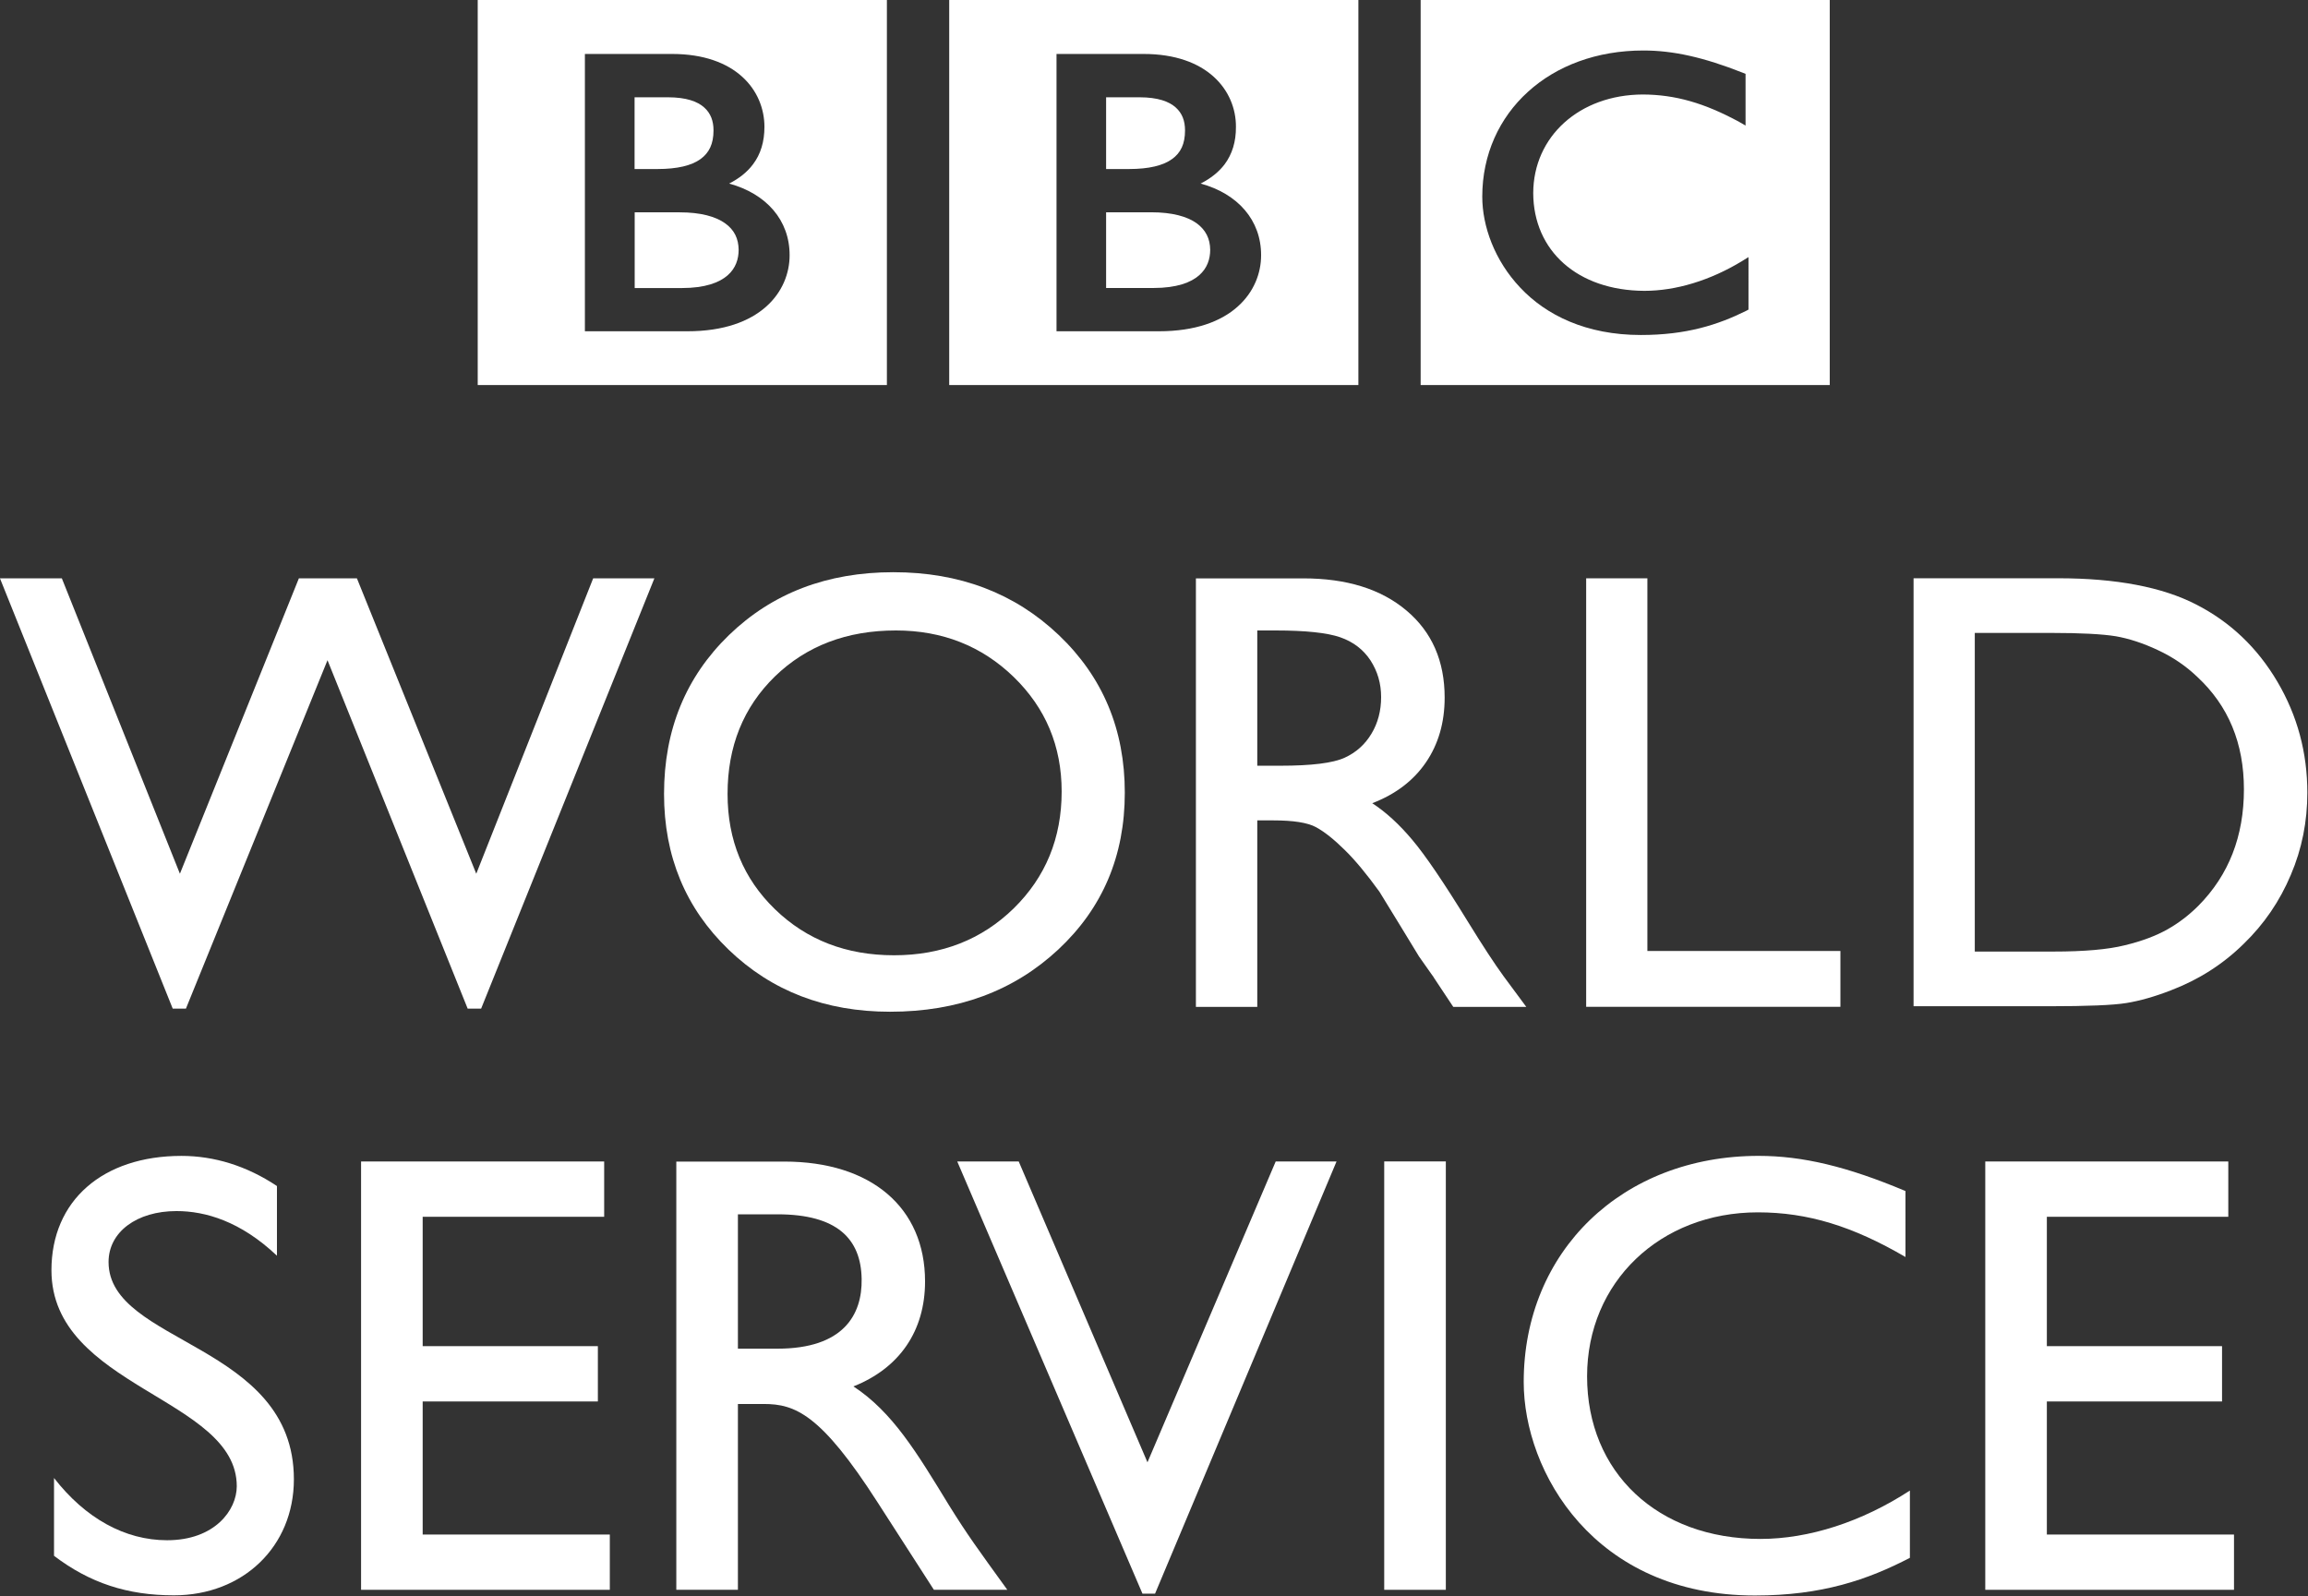 <svg width="200mm" height="138.32mm" version="1.1" viewBox="0 0 200 138.32" xmlns="http://www.w3.org/2000/svg">
 <rect x="0" y="0" width="200" height="138.32" fill="#333333" stroke="none"/>
 <g transform="translate(200.62 -34.821)">
  <g transform="matrix(1.593 0 0 1.593 -227.09 10.023)" fill="#fff">
   <g fill="#fff">
    <path d="m48.884 47.03h3.33l-9.425 23.41h-0.733l-7.624-18.955-7.701 18.955h-0.719l-9.398-23.41h3.366l6.423 16.072 6.472-16.072h3.156l6.493 16.072z"/>
    <path d="m65.348 49.867c-2.667 0-4.86 0.838-6.577 2.5-1.718 1.676-2.577 3.805-2.577 6.395 0 2.514 0.859 4.608 2.584 6.277 1.724 1.668 3.882 2.499 6.472 2.499 2.597 0 4.768-0.852 6.507-2.548 1.738-1.704 2.611-3.826 2.611-6.36 0-2.472-0.873-4.546-2.611-6.235-1.739-1.683-3.875-2.528-6.409-2.528m-0.133-3.169c3.602 0 6.598 1.138 8.999 3.421 2.395 2.283 3.589 5.138 3.589 8.573 0 3.442-1.208 6.284-3.624 8.539-2.422 2.255-5.466 3.379-9.146 3.379-3.518 0-6.444-1.124-8.783-3.379s-3.511-5.076-3.511-8.469c0-3.484 1.179-6.36 3.532-8.643 2.36-2.283 5.341-3.421 8.944-3.421"/>
    <path d="m86.007 49.867h-0.998v7.359h1.263c1.69 0 2.856-0.146 3.484-0.433 0.629-0.286 1.117-0.726 1.466-1.312 0.35-0.58 0.524-1.25 0.524-1.99s-0.195-1.403-0.579-1.997c-0.391-0.593-0.943-1.012-1.648-1.257-0.705-0.244-1.878-0.37-3.512-0.37m-4.336 20.478v-23.312h5.837c2.36 0 4.231 0.579 5.62 1.752 1.383 1.166 2.074 2.744 2.074 4.734 0 1.361-0.342 2.534-1.019 3.526-0.678 0.991-1.648 1.731-2.919 2.22 0.747 0.489 1.473 1.152 2.186 2.004 0.712 0.844 1.71 2.318 3.002 4.419 0.817 1.327 1.466 2.318 1.955 2.988l1.235 1.669h-3.972l-1.02-1.536c-0.028-0.056-0.097-0.154-0.195-0.286l-0.649-0.922-1.034-1.697-1.117-1.822c-0.691-0.956-1.319-1.717-1.899-2.283-0.572-0.565-1.089-0.977-1.55-1.229-0.46-0.251-1.242-0.37-2.332-0.37h-0.865v10.145z"/>
    <path d="m102.9 47.03h3.33v20.275h10.5v3.037h-13.83z"/>
    <path d="m128.22 50.001h-4.18v17.335h4.28c1.66 0 2.96-0.111 3.88-0.342 0.93-0.223 1.7-0.516 2.32-0.865 0.62-0.35 1.18-0.782 1.69-1.292 1.65-1.669 2.47-3.777 2.47-6.325 0-2.507-0.84-4.546-2.54-6.123-0.62-0.594-1.33-1.076-2.14-1.453-0.8-0.377-1.57-0.628-2.29-0.754-0.73-0.118-1.89-0.181-3.49-0.181m-7.51 20.31v-23.284h7.86c3.17 0 5.68 0.481 7.52 1.431 1.85 0.949 3.32 2.346 4.41 4.196s1.63 3.861 1.63 6.039c0 1.557-0.29 3.051-0.9 4.475-0.6 1.425-1.45 2.674-2.57 3.756-1.13 1.111-2.45 1.948-3.95 2.521-0.88 0.342-1.69 0.572-2.42 0.691s-2.14 0.175-4.2 0.175z"/>
    <path d="m82.448 29.155c0 0.496-0.154 0.998-0.601 1.389-0.446 0.391-1.214 0.691-2.492 0.691h-2.569v-4.119h2.457c1.145 0 1.955 0.231 2.465 0.594 0.502 0.37 0.733 0.844 0.74 1.445"/>
    <path d="m80.367 24.225c0.482-0.342 0.712-0.831 0.712-1.564 0-0.503-0.146-0.928-0.509-1.25-0.356-0.321-0.971-0.551-1.969-0.551h-1.815v3.903h1.249c1.076 0 1.851-0.189 2.332-0.538"/>
    <path d="m85.217 29.457c7e-3 -1.906-1.264-3.351-3.289-3.903 0.545-0.279 0.978-0.621 1.299-1.04 0.419-0.558 0.628-1.243 0.621-2.046 7e-3 -0.977-0.384-1.982-1.214-2.729-0.824-0.747-2.088-1.236-3.806-1.236h-4.74v15.087h5.564c1.99 0 3.386-0.537 4.28-1.333 0.901-0.796 1.285-1.836 1.285-2.8m5.292 7.059h-22.258v-20.952h22.258z"/>
    <path d="m54.718 24.225c0.475-0.342 0.712-0.831 0.712-1.564 0-0.503-0.147-0.928-0.51-1.25-0.356-0.321-0.97-0.551-1.968-0.551h-1.816v3.903h1.25c1.075 0 1.85-0.189 2.332-0.538"/>
    <path d="m56.057 27.712c-0.51-0.363-1.32-0.593-2.465-0.593h-2.45v4.119h2.562c1.278 0 2.046-0.3 2.493-0.691 0.446-0.391 0.6-0.894 0.6-1.389-7e-3 -0.601-0.23-1.083-0.74-1.446"/>
    <path d="m59.569 29.457c7e-3 -1.906-1.264-3.351-3.289-3.903 0.545-0.279 0.978-0.621 1.292-1.04 0.426-0.558 0.628-1.243 0.628-2.046 0-0.977-0.384-1.982-1.214-2.729-0.824-0.747-2.088-1.236-3.806-1.236h-4.747v15.087h5.571c1.99 0 3.379-0.537 4.28-1.333s1.285-1.836 1.285-2.8m5.292 7.059h-22.258v-20.952h22.258z"/>
    <path d="m111.73 29.554-0.35 0.217c-1.73 1.054-3.6 1.619-5.31 1.619-3.64-0.014-6.04-2.178-6.05-5.32 0.01-3.079 2.51-5.348 5.96-5.362 1.76 7e-3 3.35 0.461 5.25 1.494l0.34 0.196v-2.814l-0.14-0.056c-2.14-0.844-3.79-1.214-5.42-1.214-2.53 0-4.72 0.83-6.277 2.248-1.557 1.41-2.485 3.407-2.485 5.704 0 1.599 0.663 3.47 2.073 4.957 1.399 1.487 3.579 2.569 6.549 2.569h0.01c2.47 0 4.18-0.551 5.72-1.312l0.13-0.07zm4.42 6.961h-22.254v-20.952h22.254z"/>
    <path d="m31.682 83.884c-1.983-1.878-3.896-2.429-5.467-2.429-2.15 0-3.693 1.131-3.693 2.772 0 4.475 10.081 4.405 10.081 11.82 0 3.658-2.764 6.313-6.528 6.313-2.527 0-4.573-0.67-6.52-2.15v-4.233c1.703 2.192 3.86 3.386 6.15 3.386 2.598 0 3.791-1.641 3.791-2.939 0-4.818-10.081-5.362-10.081-11.751 0-3.798 2.8-6.22 7.072-6.22 1.781 0 3.554 0.544 5.195 1.64z"/>
    <path d="m49.482 81.766h-9.873v7.038h9.53v3.009h-9.53v7.24h10.18v3.007h-13.531v-23.303h13.224z"/>
    <path d="m56.757 88.941h2.151c3.588 0 4.614-1.843 4.58-3.791-0.035-2.185-1.334-3.519-4.58-3.519h-2.151zm2.528-10.179c4.712 0 7.652 2.492 7.652 6.521 0 2.702-1.397 4.719-3.896 5.711 2.122 1.396 3.421 3.554 5.194 6.458 0.992 1.599 1.571 2.388 3.177 4.608h-3.994l-3.079-4.783c-3.072-4.782-4.475-5.327-6.178-5.327h-1.404v10.11h-3.351v-23.298z"/>
    <path d="m79.448 102.27h-0.684l-10.075-23.512h3.344l7.003 16.366 6.975-16.366h3.309z"/>
    <path d="m95.266 102.06h-3.352v-23.306h3.352z"/>
    <path d="m120.27 83.954c-2.87-1.676-5.32-2.43-8.03-2.43-5.32 0-9.29 3.798-9.29 8.923 0 5.222 3.83 8.845 9.43 8.845 2.63 0 5.5-0.921 8.13-2.632v3.66c-2.29 1.19-4.78 2.05-8.43 2.05-8.75 0-12.577-6.729-12.577-11.616 0-7.108 5.357-12.302 12.777-12.302 2.39 0 4.82 0.579 7.99 1.913z"/>
    <path d="m137.83 81.766h-9.87v7.038h9.53v3.009h-9.53v7.24h10.18v3.007h-13.53v-23.303h13.22z"/>
   </g>
  </g>
 </g>
</svg>
